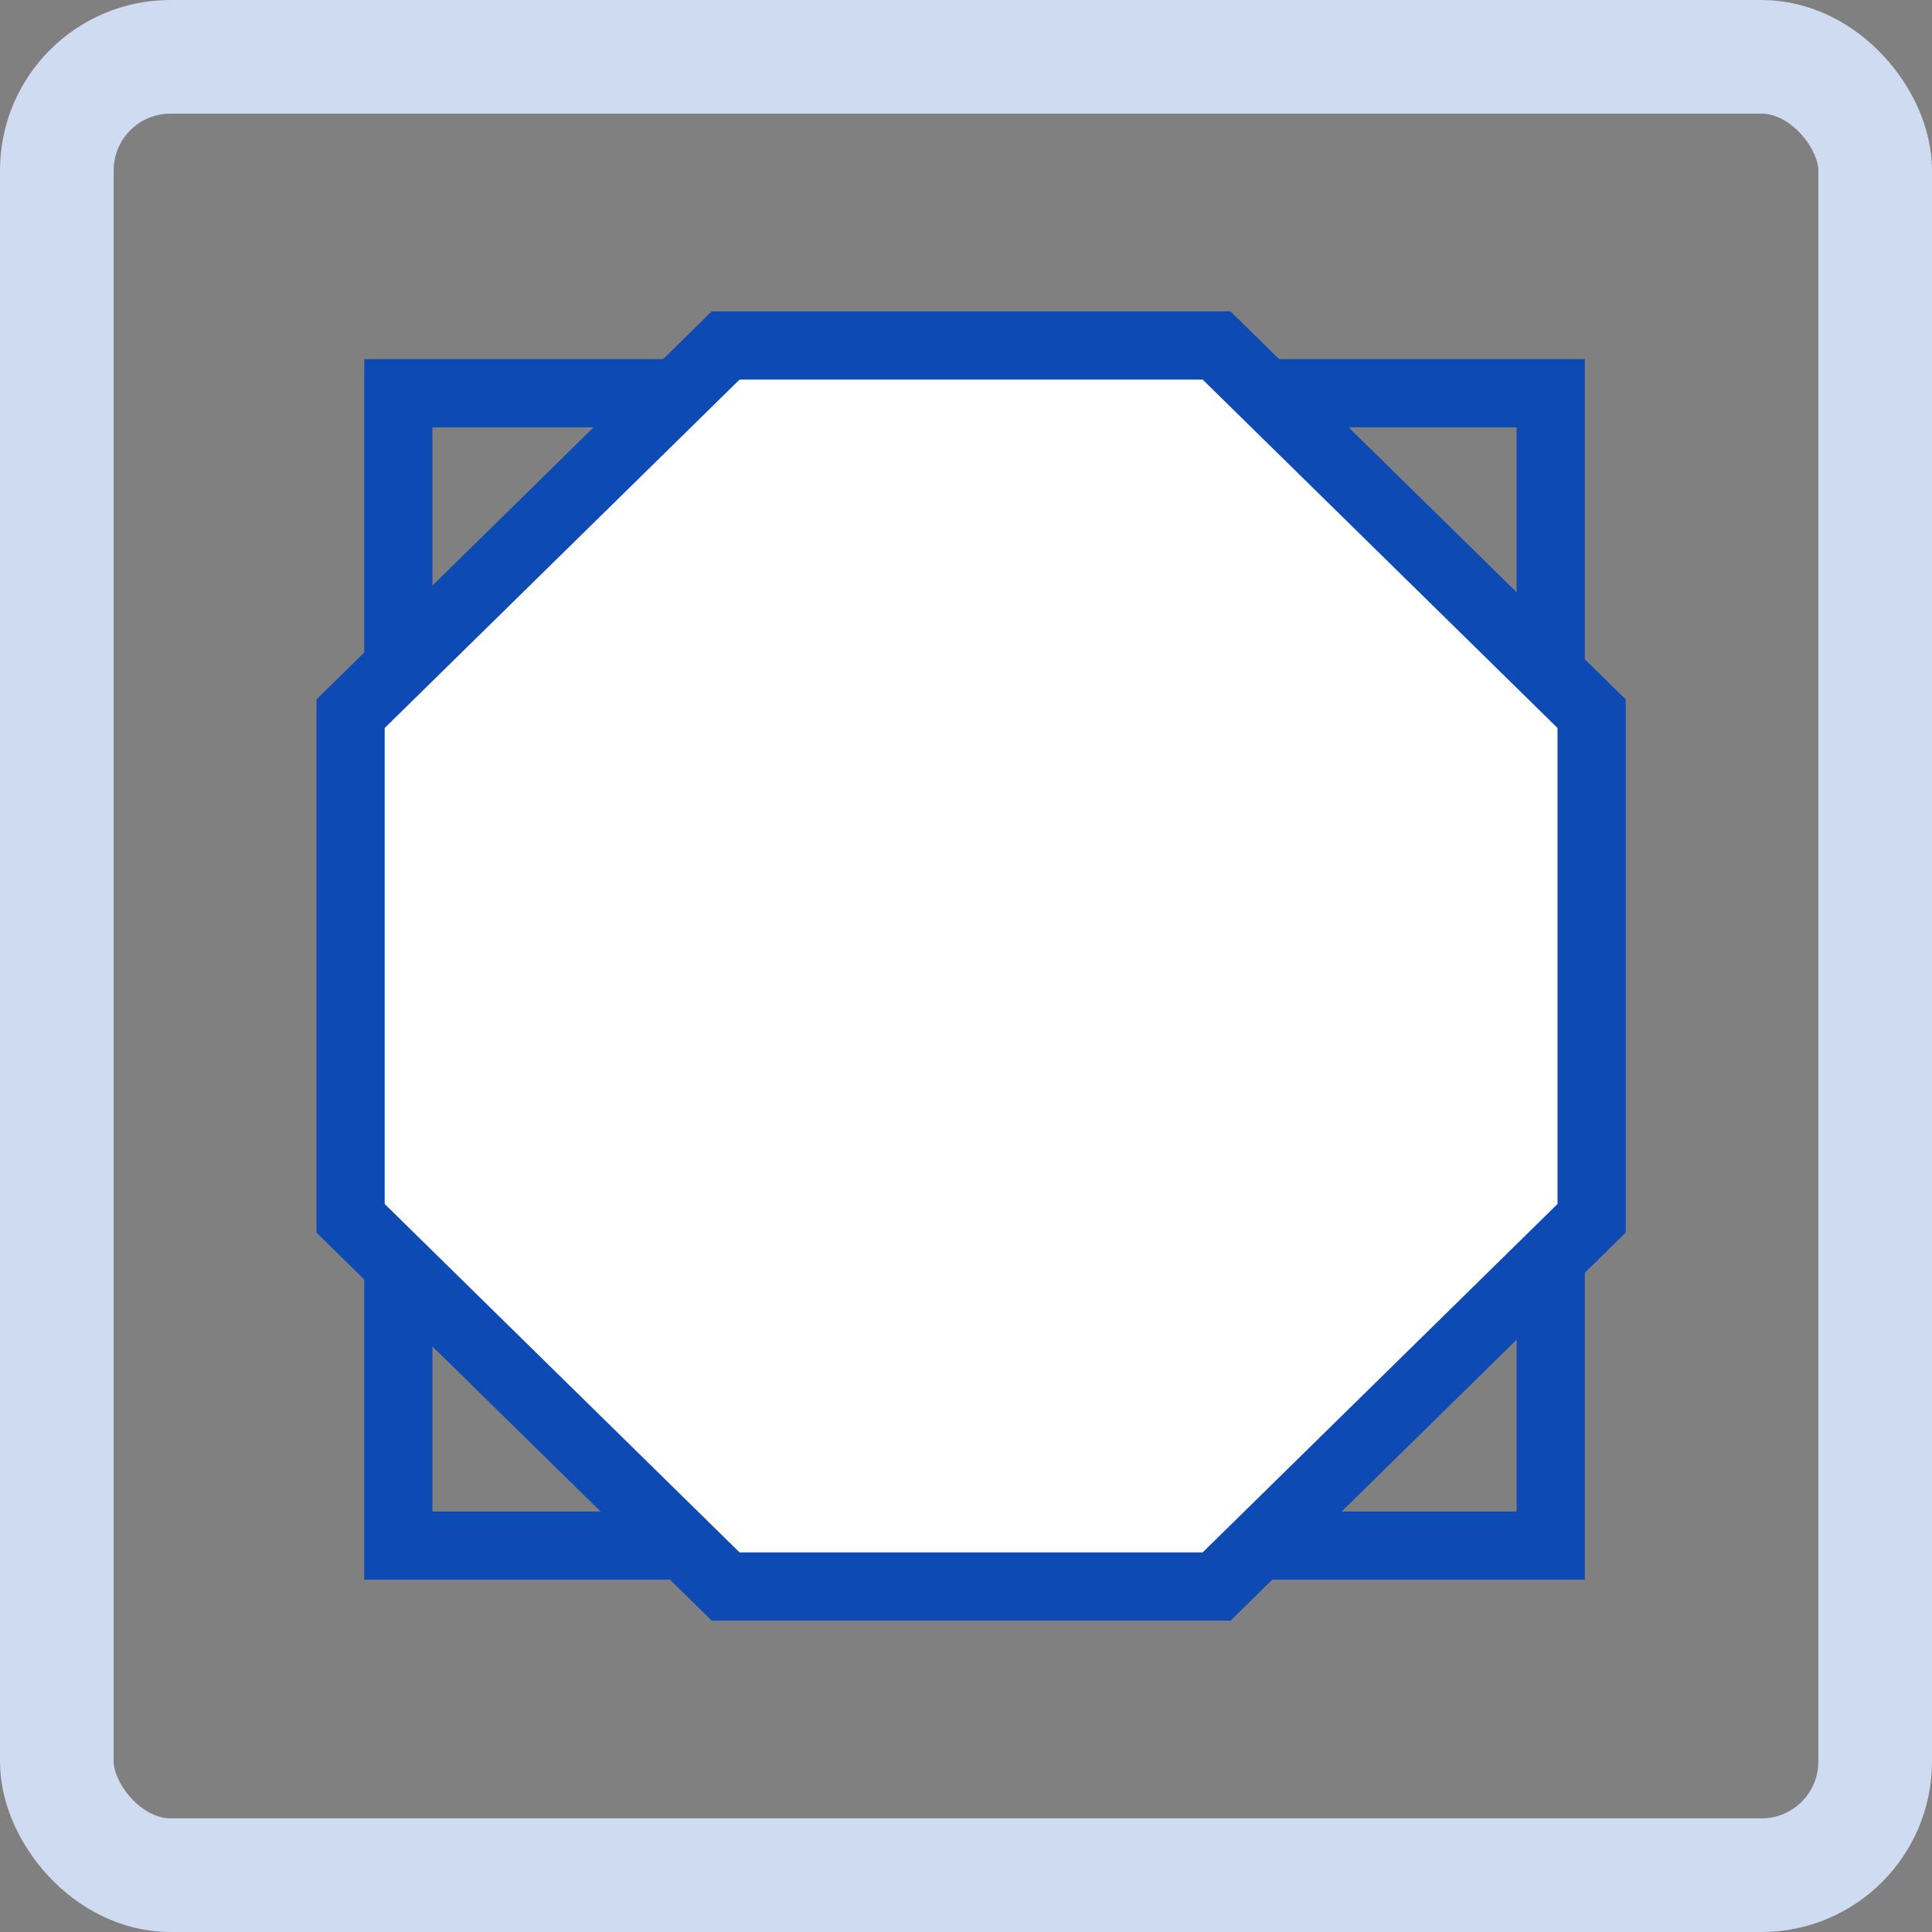 <svg id="Gruppe_6540" data-name="Gruppe 6540" xmlns="http://www.w3.org/2000/svg" xmlns:xlink="http://www.w3.org/1999/xlink" width="34" height="34" viewBox="0 0 34 34">
  <rect x="0" y="0" width="34" height="34" fill="#808080" stroke="none"/>
  <defs>
    <clipPath id="clip-path">
      <rect id="Rechteck_6500" data-name="Rechteck 6500" width="24" height="24" transform="translate(670 759)" fill="#ababab"/>
    </clipPath>
  </defs>
  <g id="icon-rechteckfenster">
    <g id="Rechteck_315" data-name="Rechteck 315" fill="none" stroke="#cfdbf0" stroke-width="2">
      <rect width="34" height="34" rx="3" stroke="none"/>
      <rect x="1" y="1" width="32" height="32" rx="2" fill="none"/>
    </g>
  </g>
  <g id="Gruppe_225" data-name="Gruppe 225" transform="translate(-664.91 -754)" clip-path="url(#clip-path)">
    <g id="mitteldecke" transform="translate(670 759)">
      <g id="Ebene_1">
        <rect id="Rechteck_6499" data-name="Rechteck 6499" width="20.28" height="20.28" transform="translate(1.92 1.92)" fill="none" stroke="#0d4ab3" stroke-width="1.2"/>
        <path id="Pfad_14167" data-name="Pfad 14167" d="M7.68,22.92l-6.6-6.48V7.56l6.6-6.48h8.64l6.6,6.48v8.88l-6.6,6.48Z" fill="#fff" stroke="#0d4ab3" stroke-width="1.2"/>
      </g>
    </g>
  </g>
</svg>
